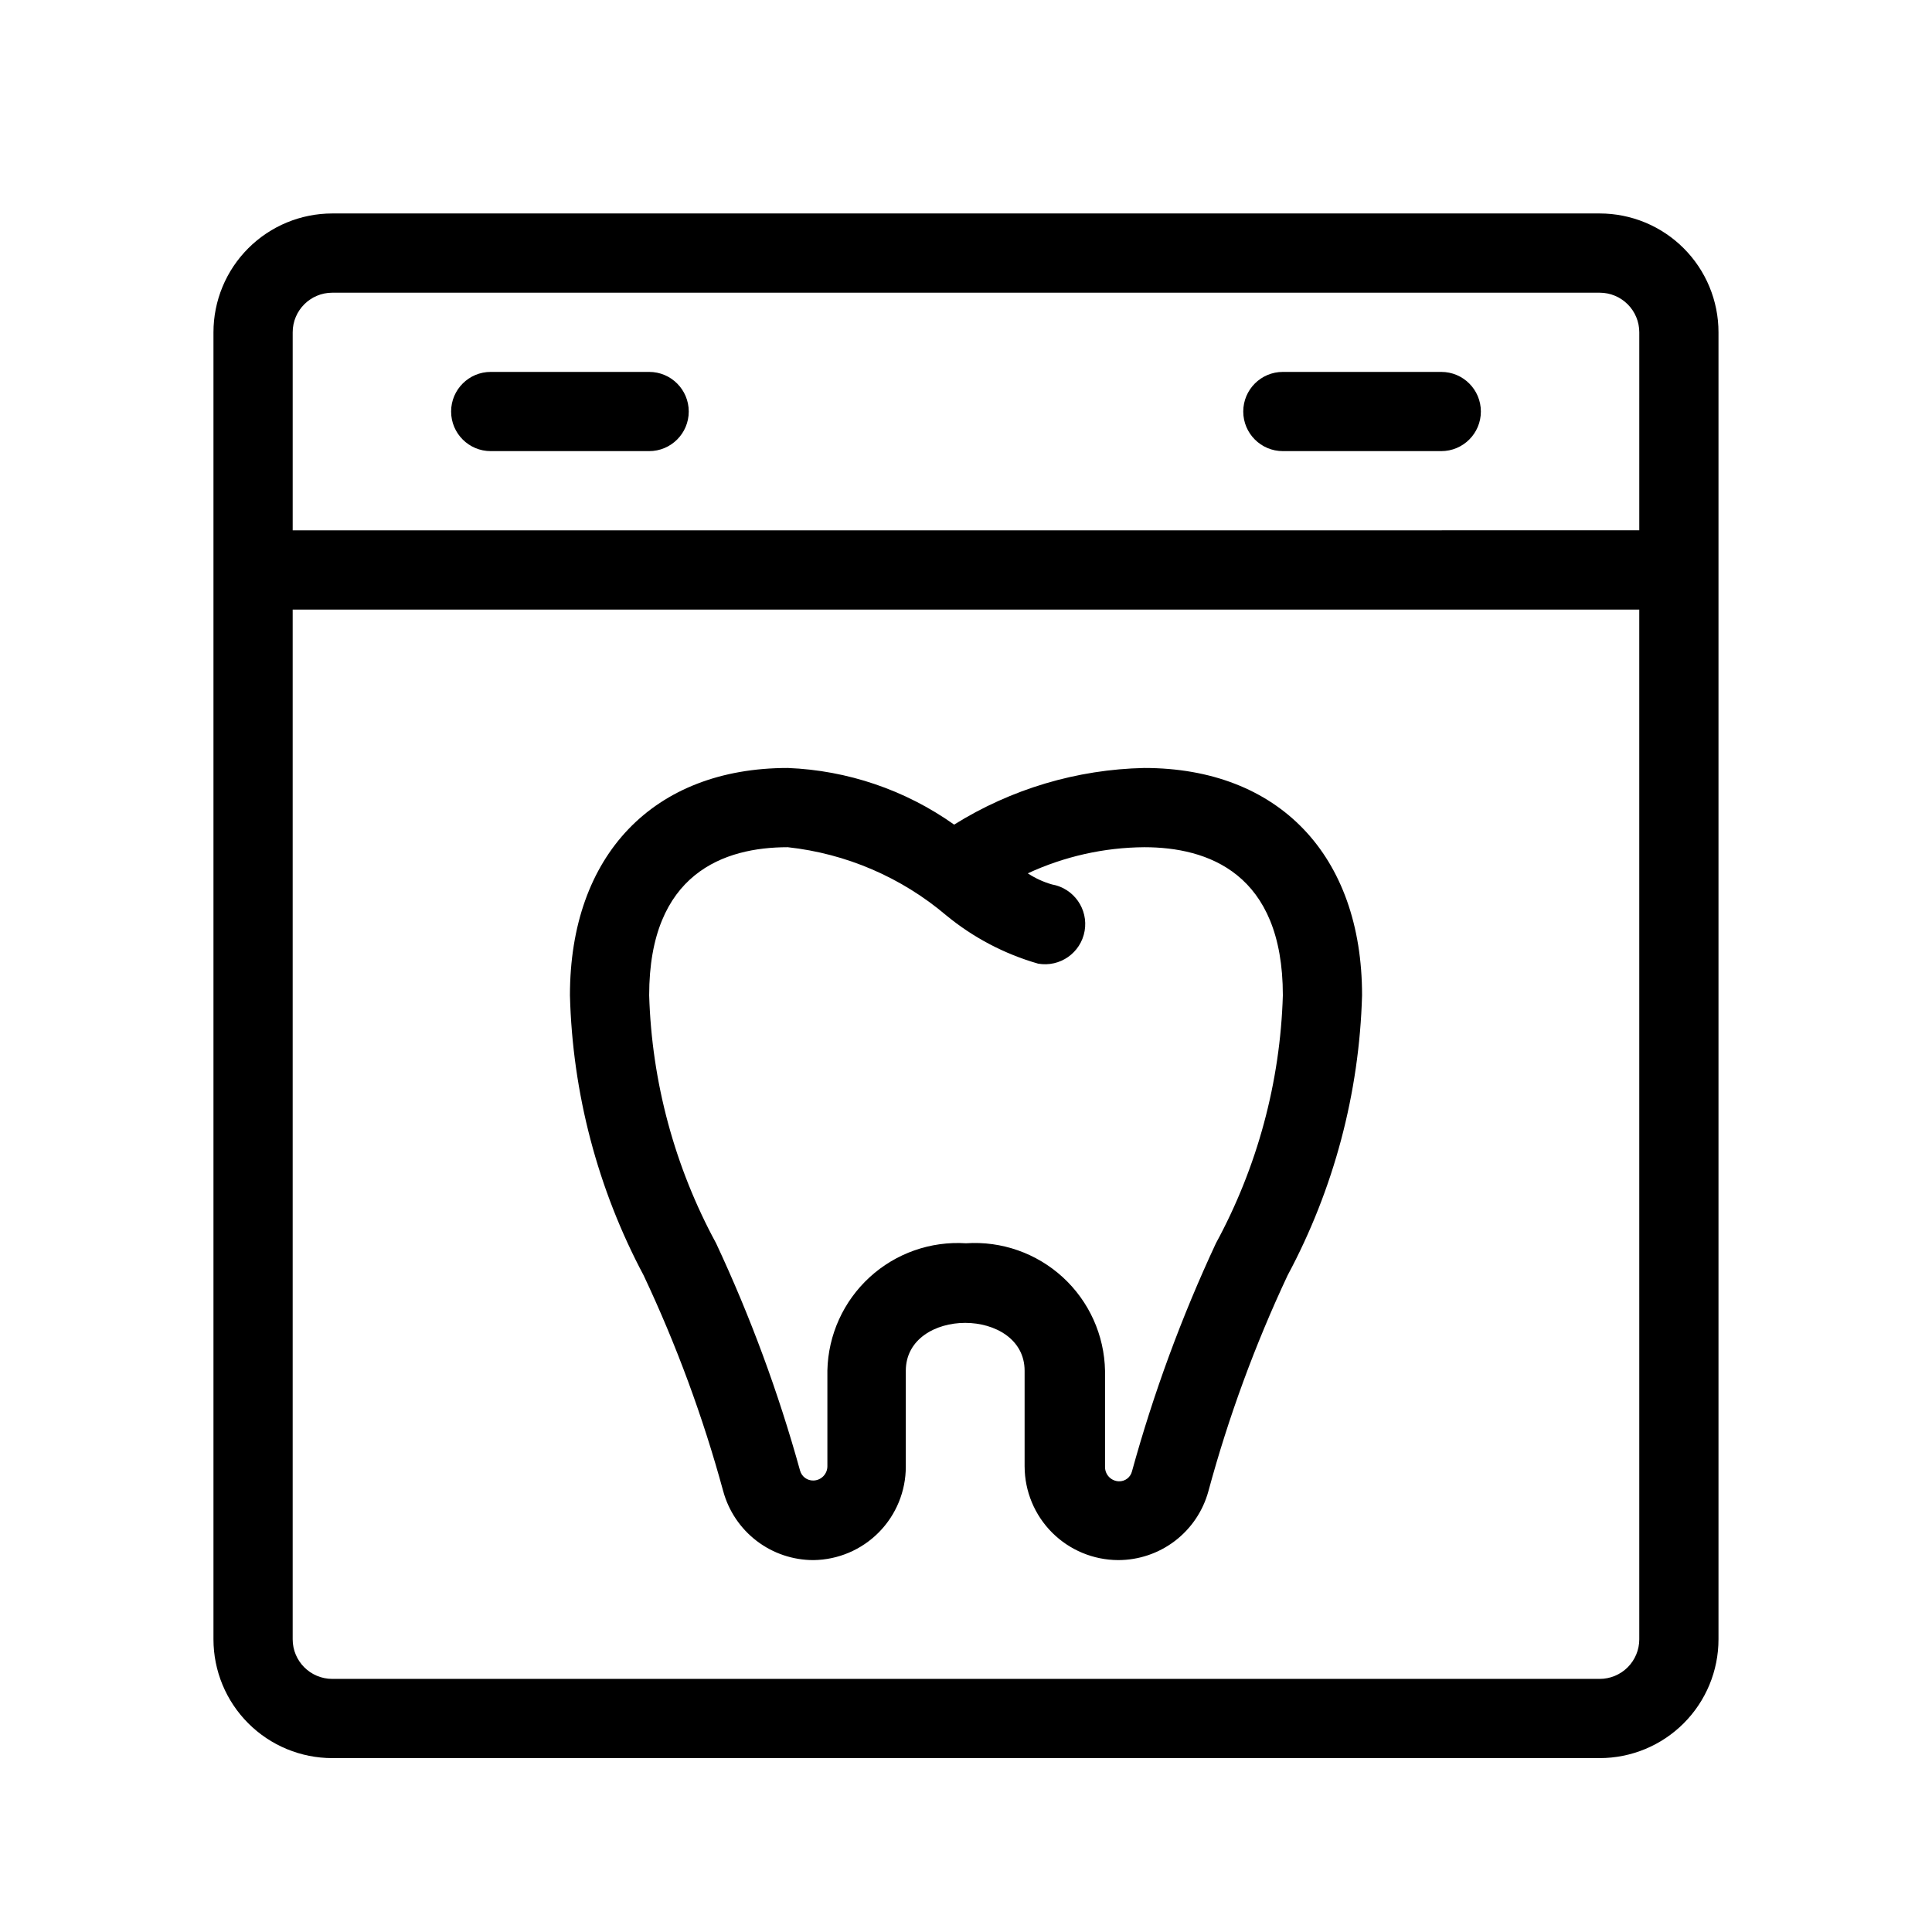 <?xml version="1.0" encoding="UTF-8"?>
<!-- Uploaded to: SVG Find, www.svgrepo.com, Generator: SVG Find Mixer Tools -->
<svg fill="#000000" width="800px" height="800px" version="1.1" viewBox="144 144 512 512" xmlns="http://www.w3.org/2000/svg">
 <g>
  <path d="m567.93 200.57h-335.87c-8.352 0-16.359 3.316-22.266 9.223s-9.223 13.914-9.223 22.266v346.37c0 8.352 3.316 16.363 9.223 22.266 5.906 5.906 13.914 9.223 22.266 9.223h335.87c8.352 0 16.363-3.316 22.266-9.223 5.906-5.902 9.223-13.914 9.223-22.266v-346.37c0-8.352-3.316-16.359-9.223-22.266-5.902-5.906-13.914-9.223-22.266-9.223zm10.496 377.86c0 2.785-1.105 5.453-3.074 7.422s-4.637 3.074-7.422 3.074h-335.87c-5.797 0-10.496-4.699-10.496-10.496v-272.89h356.86zm0-293.89-356.86 0.004v-52.48c0-5.797 4.699-10.496 10.496-10.496h335.87c2.785 0 5.453 1.105 7.422 3.074s3.074 4.637 3.074 7.422z"/>
  <path d="m335.66 539.18c1.43 5.25 4.551 9.883 8.875 13.184s9.617 5.086 15.059 5.078c6.516-0.082 12.734-2.727 17.312-7.363s7.144-10.891 7.141-17.406v-25.398c0-8.398 7.871-12.699 15.742-12.699s15.742 4.305 15.742 12.699v25.402l0.004-0.004c0.027 6.562 2.648 12.848 7.285 17.484 4.641 4.641 10.926 7.258 17.488 7.285 5.441 0.008 10.73-1.777 15.059-5.078 4.324-3.301 7.441-7.934 8.871-13.184 5.32-19.641 12.344-38.781 20.992-57.203 12.25-22.867 19.004-48.273 19.73-74.207 0-37.156-22.145-60.246-57.727-60.246-17.836 0.379-35.242 5.566-50.379 15.008-12.93-9.172-28.246-14.383-44.086-15.008-35.582 0-57.727 23.09-57.727 60.246 0.664 25.914 7.348 51.32 19.523 74.207 8.684 18.418 15.742 37.559 21.094 57.203zm17.109-170.66c15.484 1.688 30.105 7.977 41.984 18.051 7.156 5.891 15.445 10.25 24.352 12.805 5.797 1.016 11.316-2.859 12.332-8.656 1.016-5.797-2.863-11.32-8.66-12.336-2.269-0.648-4.426-1.641-6.402-2.938 9.676-4.484 20.195-6.848 30.859-6.926 16.793 0 36.734 6.824 36.734 39.254-0.688 22.988-6.762 45.492-17.738 65.707-9.094 19.492-16.539 39.715-22.25 60.457-0.395 1.578-1.836 2.672-3.465 2.621-2.043-0.055-3.672-1.73-3.672-3.777v-25.504c-0.18-9.445-4.223-18.406-11.184-24.789-6.961-6.387-16.234-9.645-25.656-9.008-9.391-0.605-18.621 2.648-25.555 9.008-6.934 6.363-10.973 15.277-11.184 24.684v25.402-0.004c0 2.047-1.629 3.723-3.672 3.781-1.656 0.059-3.133-1.031-3.57-2.625-5.723-20.668-13.164-40.82-22.25-60.246-10.973-20.215-17.051-42.719-17.738-65.707 0-32.434 19.941-39.254 36.734-39.254z"/>
  <path d="m316.03 242.56h-41.984c-5.797 0-10.496 4.699-10.496 10.496 0 5.797 4.699 10.496 10.496 10.496h41.984c5.797 0 10.496-4.699 10.496-10.496 0-5.797-4.699-10.496-10.496-10.496z"/>
  <path d="m525.95 242.56h-41.984c-5.793 0-10.492 4.699-10.492 10.496 0 5.797 4.699 10.496 10.492 10.496h41.984c5.797 0 10.496-4.699 10.496-10.496 0-5.797-4.699-10.496-10.496-10.496z"/>
 </g>
</svg>